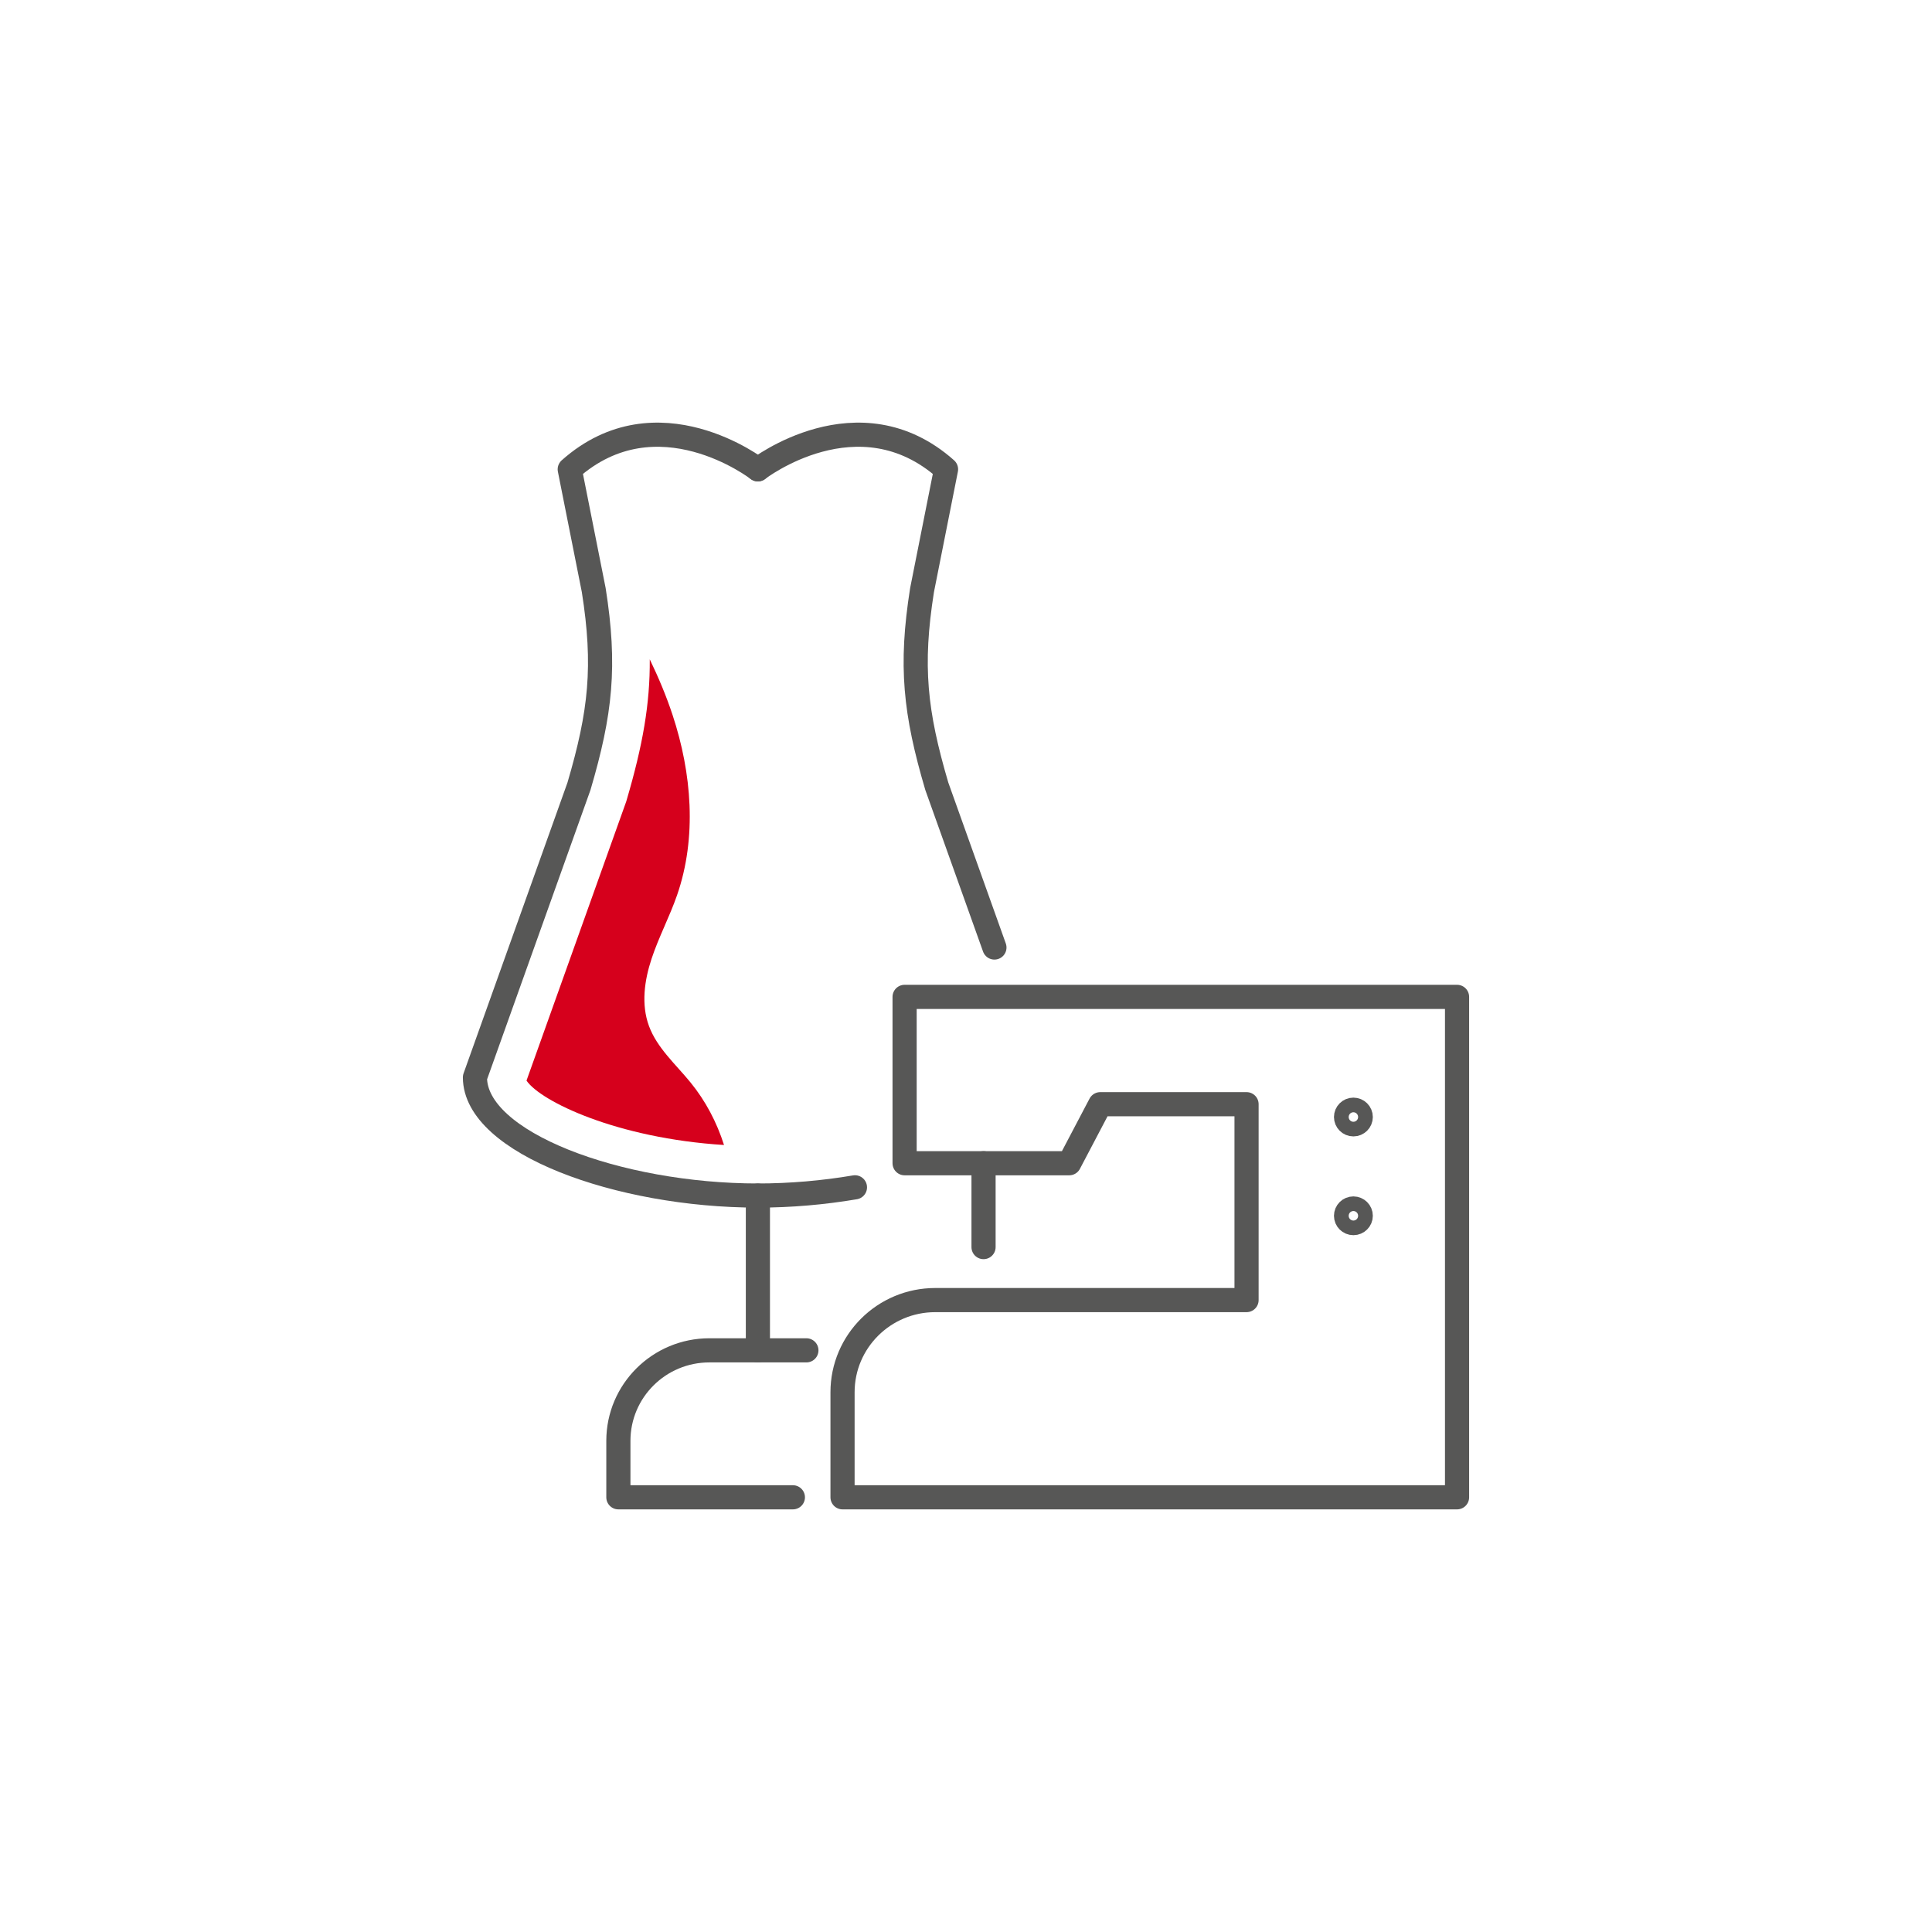 <?xml version="1.0" encoding="UTF-8"?>
<svg width="240px" height="240px" viewBox="0 0 240 240" version="1.1" xmlns="http://www.w3.org/2000/svg" xmlns:xlink="http://www.w3.org/1999/xlink">
    <title>Arts/Key Facts/Arts_Key fact_Icon_2@2x</title>
    <g id="Page-1" stroke="none" stroke-width="1" fill="none" fill-rule="evenodd">
        <g id="Desktop-1440px_Programme_Arts" transform="translate(-340, -1758)">
            <g id="Arts/Key-Facts/Arts_Key-fact_Icon_2" transform="translate(340, 1758)">
                <rect id="Rectangle-Copy-18" fill="#FFFFFF" x="0" y="0" width="240" height="240"></rect>
                <g id="Group-21" transform="translate(59, 54)">
                    <path d="M53.373,69.835 L53.373,90.501 L73.822,90.501 L77.677,83.168 L95.851,83.168 L95.851,107.501 L57.181,107.501 C50.82,107.501 45.663,112.628 45.663,118.954 L45.663,132 L122,132 L122,69.835 L53.373,69.835 Z" id="Stroke-1" stroke="#575756" stroke-width="3" stroke-linecap="round" stroke-linejoin="round"></path>
                    <line x1="63.179" y1="90.501" x2="63.179" y2="100.918" id="Stroke-3" stroke="#575756" stroke-width="3" stroke-linecap="round" stroke-linejoin="round"></line>
                    <path d="M110.038,84.76 C110.038,85.262 109.629,85.669 109.124,85.669 C108.62,85.669 108.21,85.262 108.21,84.76 C108.21,84.258 108.62,83.851 109.124,83.851 C109.629,83.851 110.038,84.258 110.038,84.76 Z" id="Stroke-5" stroke="#575756" stroke-width="3" stroke-linecap="round" stroke-linejoin="round"></path>
                    <path d="M110.038,97.03 C110.038,97.532 109.629,97.939 109.124,97.939 C108.62,97.939 108.21,97.532 108.21,97.03 C108.21,96.528 108.62,96.121 109.124,96.121 C109.629,96.121 110.038,96.528 110.038,97.03 Z" id="Stroke-7" stroke="#575756" stroke-width="3" stroke-linecap="round" stroke-linejoin="round"></path>
                    <line x1="35.148" y1="94.711" x2="35.148" y2="113.744" id="Stroke-9" stroke="#575756" stroke-width="3" stroke-linecap="round" stroke-linejoin="round"></line>
                    <path d="M39.494,132 L17.817,132 L17.817,124.987 C17.817,118.777 22.879,113.744 29.123,113.744 L41.173,113.744" id="Stroke-11" stroke="#575756" stroke-width="3" stroke-linecap="round" stroke-linejoin="round"></path>
                    <path d="M35.148,94.515 C17.81,94.515 0,87.944 0,79.838 L12.923,43.671 C15.619,34.51 16.246,28.732 14.756,19.302 L11.775,4.302 C22.652,-5.377 35.148,4.302 35.148,4.302" id="Stroke-13" stroke="#575756" stroke-width="3" stroke-linecap="round" stroke-linejoin="round"></path>
                    <path d="M64.531,63.704 L57.373,43.671 C54.675,34.51 54.049,28.732 55.54,19.302 L58.52,4.301 C47.644,-5.377 35.148,4.301 35.148,4.301" id="Stroke-15" stroke="#575756" stroke-width="3" stroke-linecap="round" stroke-linejoin="round"></path>
                    <path d="M35.148,94.515 C39.219,94.515 43.317,94.153 47.205,93.493" id="Stroke-17" stroke="#575756" stroke-width="3" stroke-linecap="round" stroke-linejoin="round"></path>
                    <path d="M18.843,45.394 L18.794,45.561 L18.736,45.724 L6.405,80.234 C8.134,82.801 17.605,87.4 30.94,88.236 C30.044,85.415 28.65,82.757 26.77,80.454 C24.925,78.193 22.62,76.18 21.614,73.445 C20.634,70.781 21.048,67.795 21.94,65.1 C22.831,62.405 24.18,59.879 25.109,57.197 C27.595,50.018 26.932,42.042 24.553,34.827 C23.77,32.452 22.799,30.153 21.716,27.904 C21.755,33.411 20.851,38.575 18.843,45.394" id="Fill-19" fill="#D6001C"></path>
                </g>
            </g>
        </g>
    </g>
</svg>